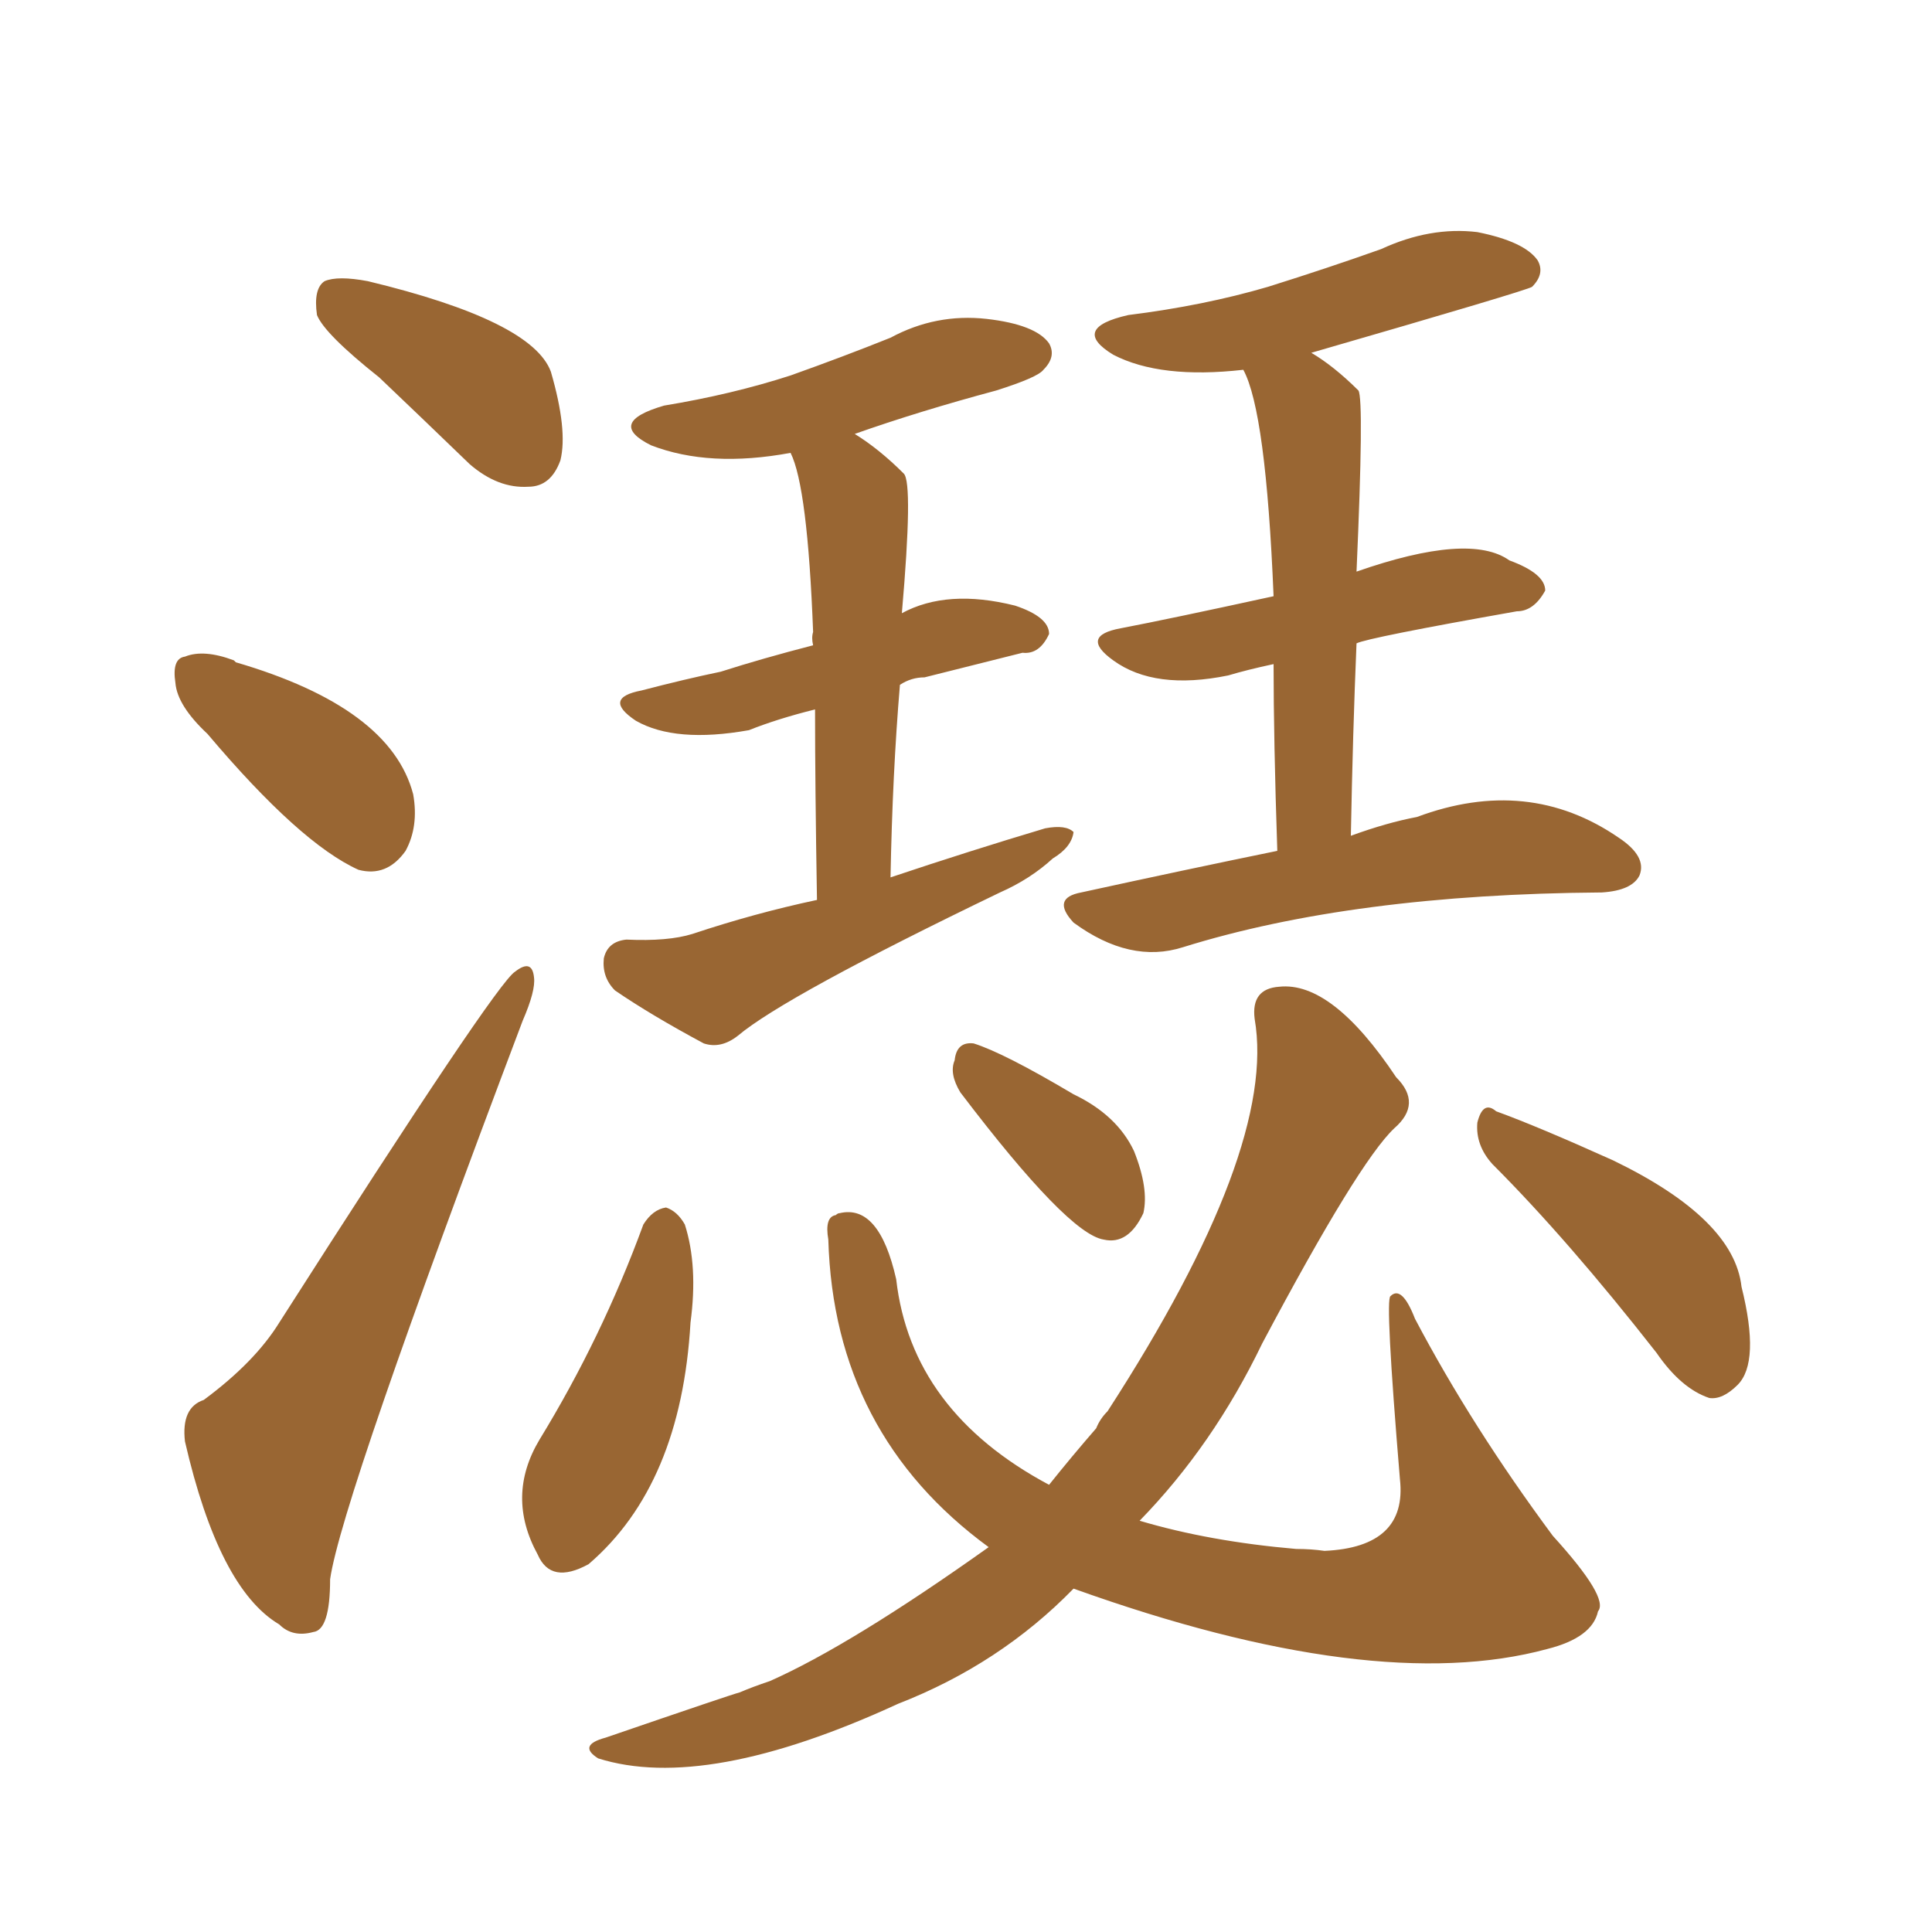 <svg xmlns="http://www.w3.org/2000/svg" xmlns:xlink="http://www.w3.org/1999/xlink" width="150" height="150"><path fill="#996633" padding="10" d="M29.44 29.30L29.44 29.30Q25.20 25.93 24.61 24.46L24.61 24.46Q24.32 22.41 25.20 21.83L25.20 21.83Q26.22 21.39 28.56 21.83L28.56 21.83Q41.31 24.90 42.77 28.86L42.77 28.86Q44.09 33.40 43.51 35.74L43.51 35.74Q42.77 37.79 41.02 37.79L41.02 37.79Q38.67 37.94 36.47 36.04L36.47 36.04Q32.67 32.37 29.44 29.30ZM16.11 56.98L16.11 56.98Q13.77 54.79 13.62 53.03L13.62 53.03Q13.33 51.12 14.36 50.98L14.36 50.98Q15.82 50.39 18.16 51.27L18.16 51.27Q18.16 51.27 18.31 51.42L18.31 51.42Q30.32 54.93 32.08 61.67L32.08 61.67Q32.52 64.16 31.49 66.06L31.49 66.06Q30.03 68.12 27.83 67.53L27.83 67.53Q23.29 65.48 16.11 56.98ZM15.82 108.69L15.82 108.69Q19.78 105.76 21.68 102.69L21.68 102.69Q38.53 76.32 39.99 75.44L39.99 75.44Q41.31 74.41 41.46 75.88L41.46 75.88Q41.60 76.90 40.58 79.25L40.58 79.25Q26.51 116.46 25.63 122.61L25.63 122.61Q25.63 126.56 24.32 126.71L24.32 126.71Q22.71 127.15 21.68 126.12L21.68 126.12Q16.99 123.34 14.36 111.91L14.36 111.91Q14.06 109.28 15.82 108.69ZM63.43 69.87L63.43 69.87Q63.28 60.94 63.28 55.08L63.28 55.08Q60.35 55.81 58.15 56.69L58.15 56.69Q52.44 57.71 49.37 55.96L49.37 55.96Q46.73 54.20 49.80 53.61L49.80 53.61Q53.17 52.73 55.96 52.15L55.96 52.15Q59.18 51.12 63.13 50.10L63.13 50.10Q62.99 49.51 63.13 49.07L63.13 49.07Q62.70 37.79 61.38 35.16L61.38 35.16Q55.08 36.33 50.54 34.57L50.54 34.57Q47.02 32.81 51.56 31.49L51.56 31.49Q56.84 30.62 61.38 29.15L61.38 29.15Q65.48 27.69 69.14 26.22L69.14 26.22Q72.66 24.32 76.61 24.76L76.61 24.76Q80.42 25.20 81.45 26.66L81.45 26.66Q82.03 27.69 81.01 28.71L81.01 28.71Q80.57 29.30 77.34 30.32L77.34 30.32Q71.34 31.93 66.36 33.69L66.36 33.69Q68.26 34.86 70.17 36.77L70.17 36.77Q70.90 37.50 70.02 47.61L70.02 47.61Q73.54 45.70 78.81 47.02L78.81 47.02Q81.45 47.90 81.45 49.22L81.45 49.22Q80.71 50.83 79.39 50.68L79.39 50.68Q75.88 51.56 71.78 52.59L71.78 52.59Q70.75 52.59 69.87 53.17L69.87 53.17Q69.29 60.06 69.14 68.12L69.14 68.12Q75.29 66.06 81.15 64.31L81.15 64.31Q82.76 64.01 83.35 64.60L83.35 64.60Q83.20 65.77 81.74 66.65L81.74 66.65Q79.98 68.26 77.64 69.29L77.64 69.29Q60.94 77.34 57.28 80.42L57.28 80.42Q55.96 81.45 54.64 81.01L54.64 81.01Q50.54 78.81 47.75 76.90L47.75 76.90Q46.73 75.88 46.88 74.41L46.88 74.41Q47.17 73.10 48.63 72.95L48.63 72.95Q51.86 73.10 53.76 72.51L53.76 72.51Q58.59 70.90 63.43 69.87ZM99.17 66.06L99.17 66.06Q98.88 57.42 98.88 51.56L98.88 51.56Q96.83 52.00 95.36 52.44L95.36 52.44Q89.65 53.61 86.43 51.27L86.43 51.27Q83.79 49.37 87.01 48.78L87.01 48.78Q90.82 48.05 98.88 46.29L98.88 46.29Q98.29 31.93 96.53 28.71L96.53 28.71Q90.09 29.44 86.43 27.54L86.43 27.54Q83.06 25.49 87.60 24.46L87.60 24.46Q93.46 23.73 98.44 22.27L98.44 22.27Q103.13 20.80 107.23 19.34L107.23 19.34Q111.04 17.58 114.70 18.02L114.70 18.02Q118.36 18.75 119.38 20.21L119.38 20.21Q119.97 21.24 118.95 22.27L118.95 22.27Q118.51 22.56 101.81 27.39L101.81 27.39Q103.56 28.42 105.47 30.32L105.47 30.32Q105.91 31.05 105.32 44.38L105.32 44.38Q114.11 41.31 117.19 43.51L117.19 43.51Q119.97 44.53 119.97 45.85L119.97 45.85Q119.09 47.46 117.77 47.46L117.77 47.46Q106.20 49.51 105.32 49.95L105.32 49.95Q105.03 56.84 104.88 64.89L104.88 64.89Q107.67 63.87 110.01 63.43L110.01 63.43Q118.65 60.21 125.68 65.04L125.68 65.04Q127.88 66.50 127.29 67.97L127.29 67.97Q126.71 69.14 124.37 69.29L124.37 69.29Q105.03 69.43 91.85 73.54L91.85 73.54Q87.74 74.85 83.35 71.63L83.35 71.63Q81.59 69.73 83.94 69.29L83.94 69.29Q91.99 67.53 99.17 66.06ZM49.95 95.07L49.95 95.07Q50.68 93.90 51.71 93.75L51.71 93.75Q52.59 94.04 53.17 95.07L53.17 95.07Q54.20 98.29 53.61 102.69L53.61 102.69Q52.88 115.28 45.70 121.44L45.70 121.44Q42.77 123.05 41.75 120.70L41.75 120.70Q39.26 116.16 41.89 111.77L41.89 111.77Q46.73 103.86 49.95 95.07ZM74.56 84.81L74.56 84.81Q73.68 83.35 74.12 82.32L74.12 82.32Q74.27 80.86 75.59 81.01L75.59 81.01Q77.93 81.74 83.35 84.96L83.35 84.96Q86.72 86.57 88.04 89.36L88.04 89.36Q89.21 92.29 88.77 94.19L88.77 94.19Q87.60 96.68 85.69 96.24L85.69 96.24Q82.91 95.80 74.56 84.81ZM115.87 90.38L115.87 90.38Q114.55 88.92 114.70 87.16L114.70 87.16Q115.14 85.40 116.16 86.28L116.16 86.28Q119.38 87.45 125.24 90.09L125.24 90.09Q134.62 94.63 135.21 99.90L135.21 99.90Q136.67 105.76 134.91 107.52L134.91 107.52Q133.74 108.69 132.71 108.54L132.71 108.54Q130.52 107.81 128.61 105.03L128.61 105.03Q121.73 96.24 115.87 90.38ZM76.76 120.12L76.76 120.12L76.76 120.12Q64.75 111.33 64.31 96.24L64.31 96.24Q64.01 94.48 64.89 94.34L64.89 94.34Q65.04 94.19 65.19 94.19L65.19 94.19Q68.26 93.46 69.58 99.32L69.58 99.32Q70.75 109.57 81.45 115.28L81.45 115.28Q83.20 113.09 85.11 110.89L85.11 110.89Q85.40 110.16 85.99 109.57L85.99 109.57Q99.17 89.21 97.41 79.10L97.41 79.10Q97.12 76.76 99.32 76.61L99.32 76.61Q103.42 76.17 108.40 83.64L108.40 83.64Q110.45 85.69 108.25 87.60L108.25 87.60Q105.47 90.23 98.00 104.30L98.00 104.30Q94.19 112.21 88.48 118.07L88.48 118.07Q93.90 119.68 100.63 120.26L100.63 120.26Q101.81 120.26 102.83 120.41L102.83 120.41Q109.28 120.12 108.69 114.84L108.69 114.84Q107.52 100.78 107.96 100.63L107.96 100.63Q108.84 99.76 109.86 102.39L109.86 102.39Q114.26 110.74 120.56 119.24L120.56 119.24Q124.95 124.07 124.07 125.10L124.07 125.10Q123.63 127.15 120.12 128.03L120.12 128.03Q106.64 131.69 83.35 123.34L83.35 123.34Q77.64 129.20 69.73 132.28L69.73 132.28Q54.79 139.16 46.44 136.52L46.44 136.52Q44.82 135.50 47.02 134.91L47.02 134.91Q56.84 131.54 57.42 131.40L57.42 131.40Q58.45 130.96 59.77 130.52L59.77 130.52Q66.06 127.73 76.76 120.12Z"/></svg>